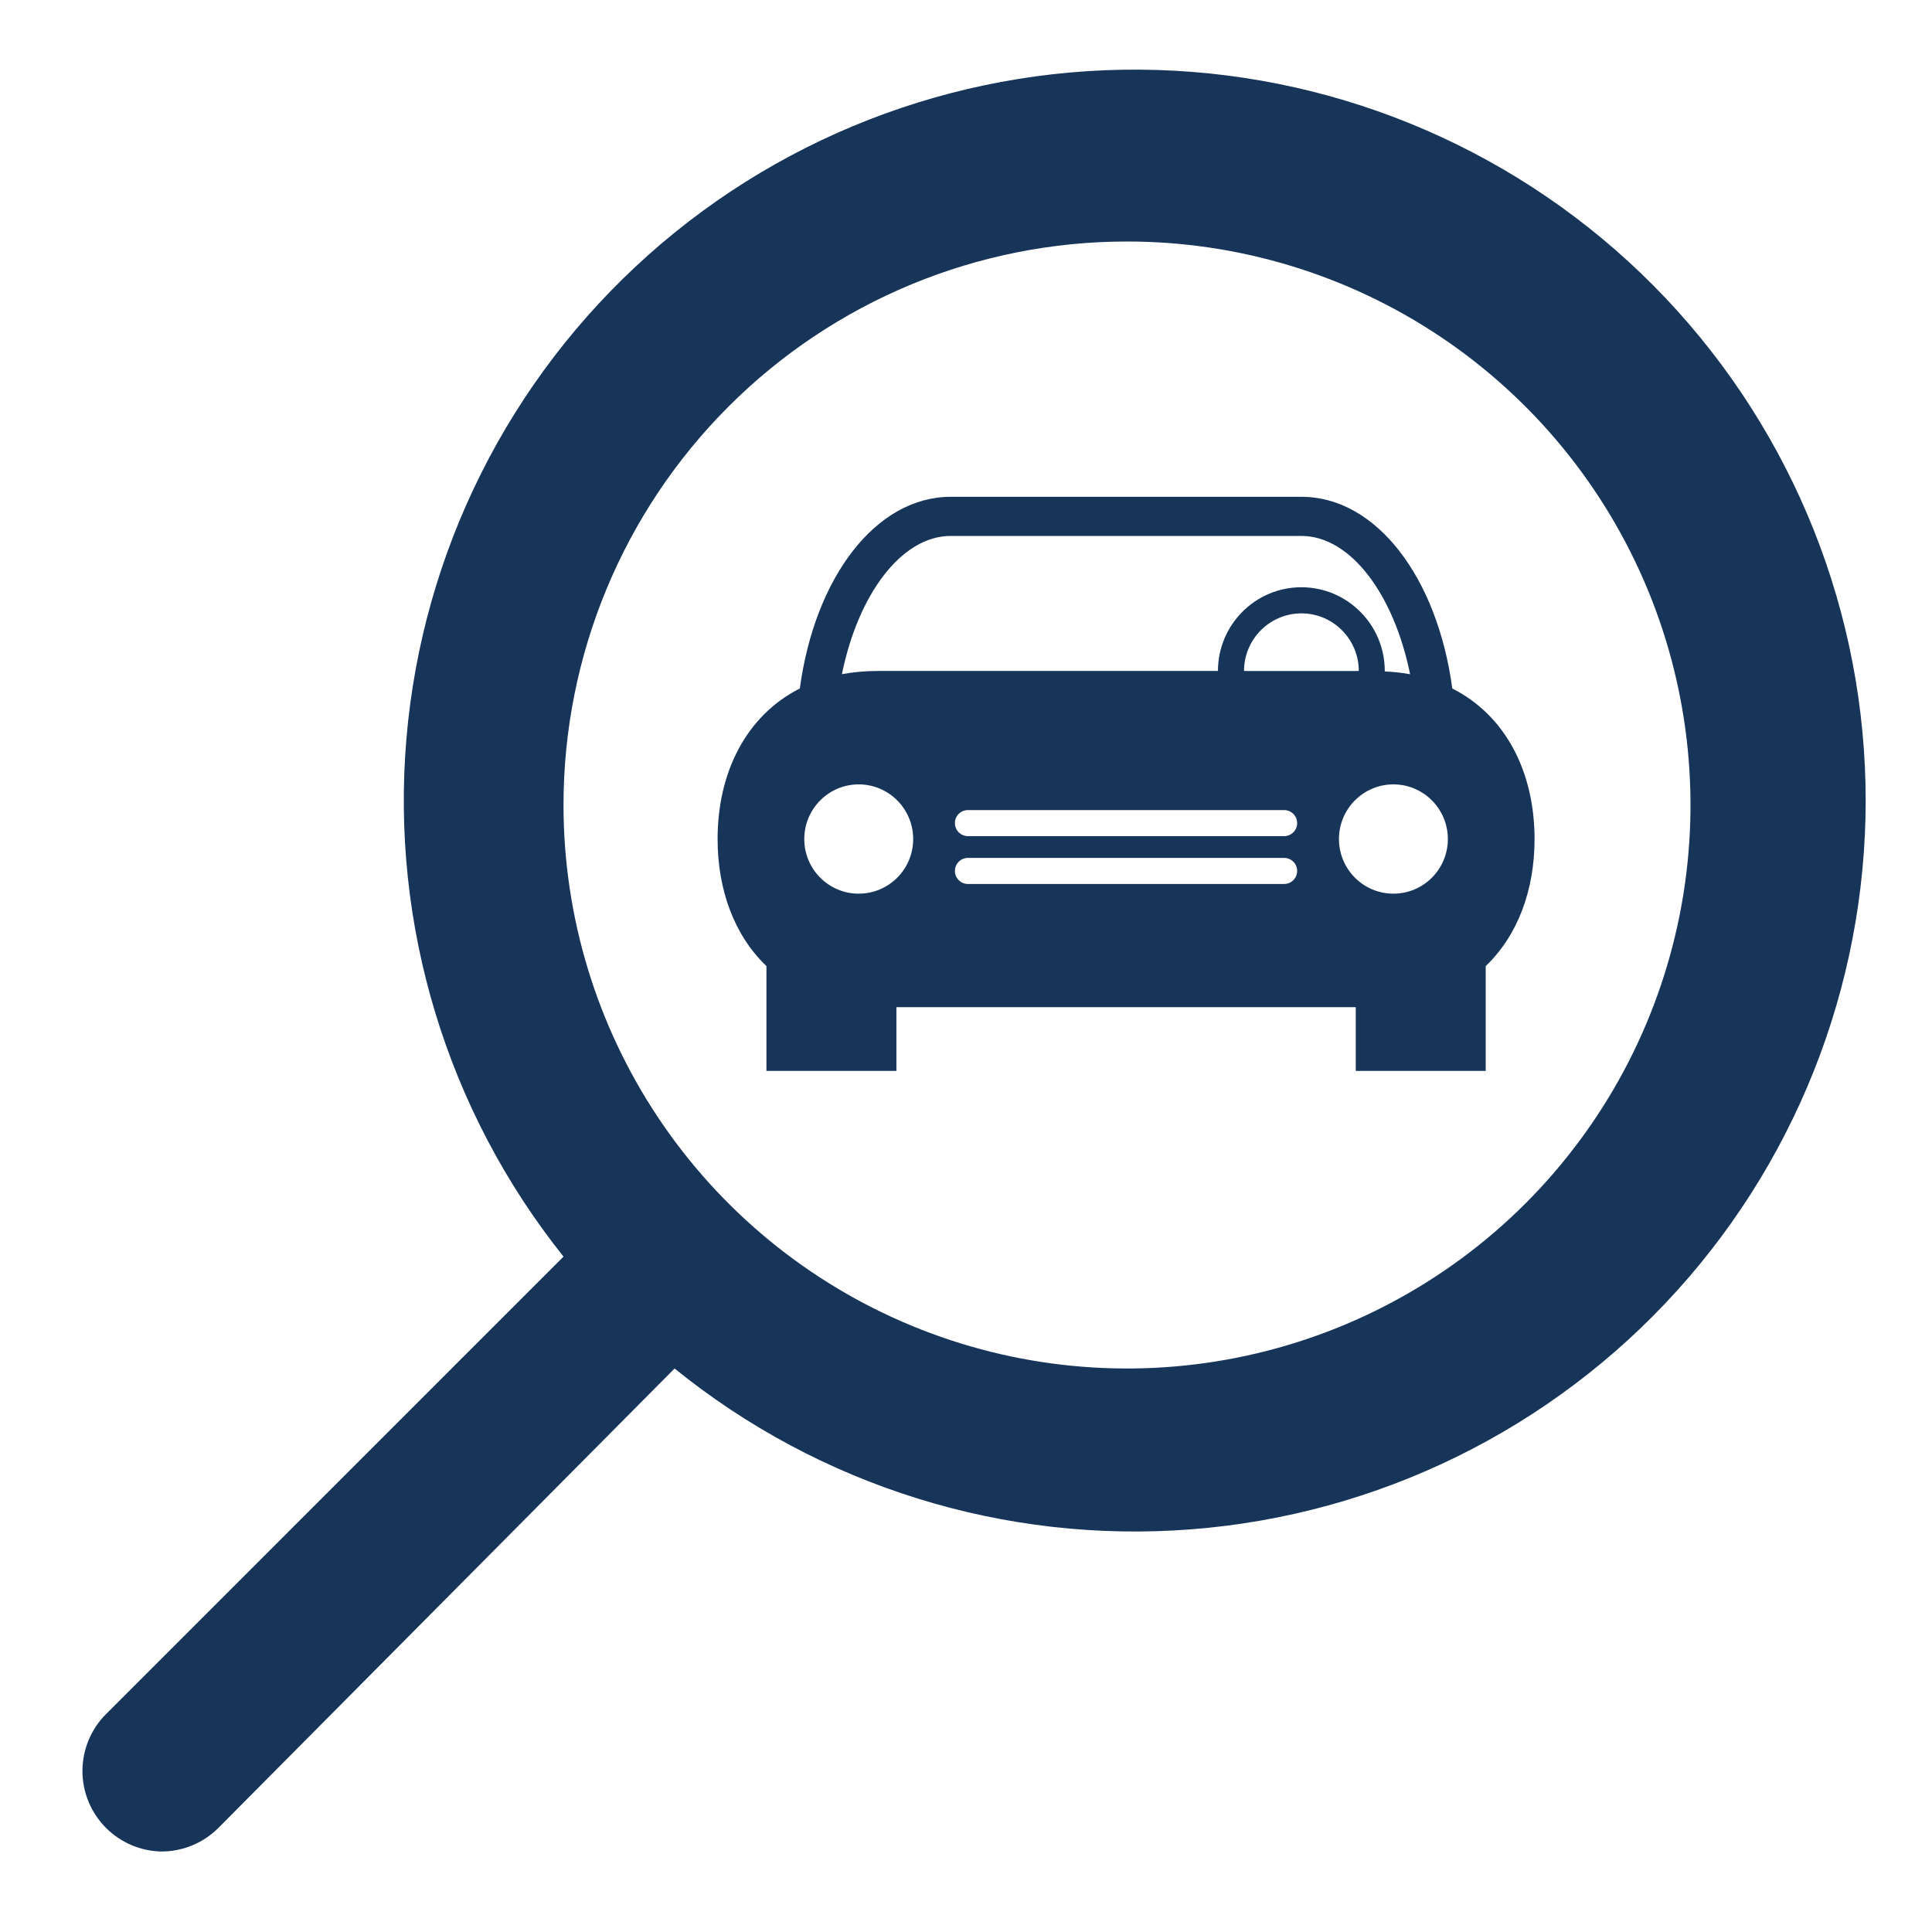 <svg width="175" height="175" viewBox="0 0 175 175" fill="none" xmlns="http://www.w3.org/2000/svg">
<path d="M14.583 167.708C15.543 167.714 16.494 167.53 17.383 167.167C18.271 166.804 19.079 166.27 19.76 165.594L61.104 123.958C74.267 134.623 91.016 139.836 107.906 138.526C124.796 137.215 140.541 129.48 151.9 116.913C163.26 104.346 169.371 87.902 168.974 70.966C168.578 54.03 161.704 37.891 149.769 25.869C137.833 13.847 121.744 6.857 104.811 6.338C87.879 5.82 71.391 11.811 58.742 23.08C46.093 34.349 38.245 50.037 36.813 66.917C35.38 83.797 40.472 100.584 51.042 113.823L9.625 155.24C8.942 155.917 8.399 156.724 8.029 157.612C7.659 158.501 7.468 159.454 7.468 160.417C7.468 161.379 7.659 162.332 8.029 163.221C8.399 164.109 8.942 164.916 9.625 165.594C10.947 166.906 12.721 167.663 14.583 167.708ZM102.083 21.875C112.178 21.875 122.047 24.869 130.441 30.477C138.834 36.086 145.376 44.057 149.24 53.384C153.103 62.711 154.114 72.973 152.144 82.874C150.175 92.775 145.313 101.87 138.175 109.009C131.037 116.147 121.942 121.008 112.041 122.978C102.14 124.947 91.877 123.936 82.55 120.073C73.224 116.21 65.252 109.668 59.644 101.274C54.035 92.88 51.042 83.012 51.042 72.917C51.042 59.38 56.419 46.397 65.991 36.825C75.564 27.253 88.546 21.875 102.083 21.875Z" fill="#173559"/>
<path d="M131.548 62.363C130.197 52.32 124.68 45 117.882 45H86.121C79.318 45 73.803 52.317 72.449 62.36C67.543 64.851 65 70.014 65 75.996C65 80.601 66.503 84.715 69.424 87.507V97H81.196V91.229H122.804V97H134.576V87.507C137.494 84.715 139 80.601 139 75.996C138.997 70.016 136.454 64.851 131.548 62.363ZM86.118 48.545H117.877C122.351 48.545 126.268 53.868 127.725 61.071C126.996 60.935 126.222 60.857 125.427 60.817C125.427 60.801 125.432 60.788 125.432 60.775C125.432 56.594 122.046 53.193 117.877 53.193C113.708 53.193 110.321 56.594 110.321 60.775H79.541C78.379 60.775 77.288 60.876 76.261 61.068C77.722 53.865 81.641 48.545 86.118 48.545ZM123.078 60.777H112.684C112.684 57.897 115.017 55.559 117.885 55.559C120.745 55.558 123.078 57.897 123.078 60.777ZM77.78 80.948C75.062 80.948 72.851 78.735 72.851 75.999C72.851 73.268 75.061 71.049 77.78 71.049C80.504 71.049 82.716 73.265 82.716 75.999C82.715 78.741 80.507 80.948 77.78 80.948ZM116.318 80.07H87.674C87.022 80.07 86.496 79.539 86.496 78.887C86.496 78.239 87.022 77.71 87.674 77.71H116.318C116.97 77.71 117.496 78.239 117.496 78.887C117.497 79.539 116.97 80.07 116.318 80.07ZM116.318 75.737H87.674C87.022 75.737 86.496 75.206 86.496 74.555C86.496 73.903 87.022 73.378 87.674 73.378H116.318C116.97 73.378 117.496 73.906 117.496 74.555C117.497 75.206 116.97 75.737 116.318 75.737ZM126.214 80.948C123.493 80.948 121.282 78.735 121.282 75.999C121.282 73.268 123.492 71.049 126.214 71.049C128.933 71.049 131.147 73.265 131.147 75.999C131.144 78.741 128.934 80.948 126.214 80.948Z" fill="#173559"/>
</svg>
